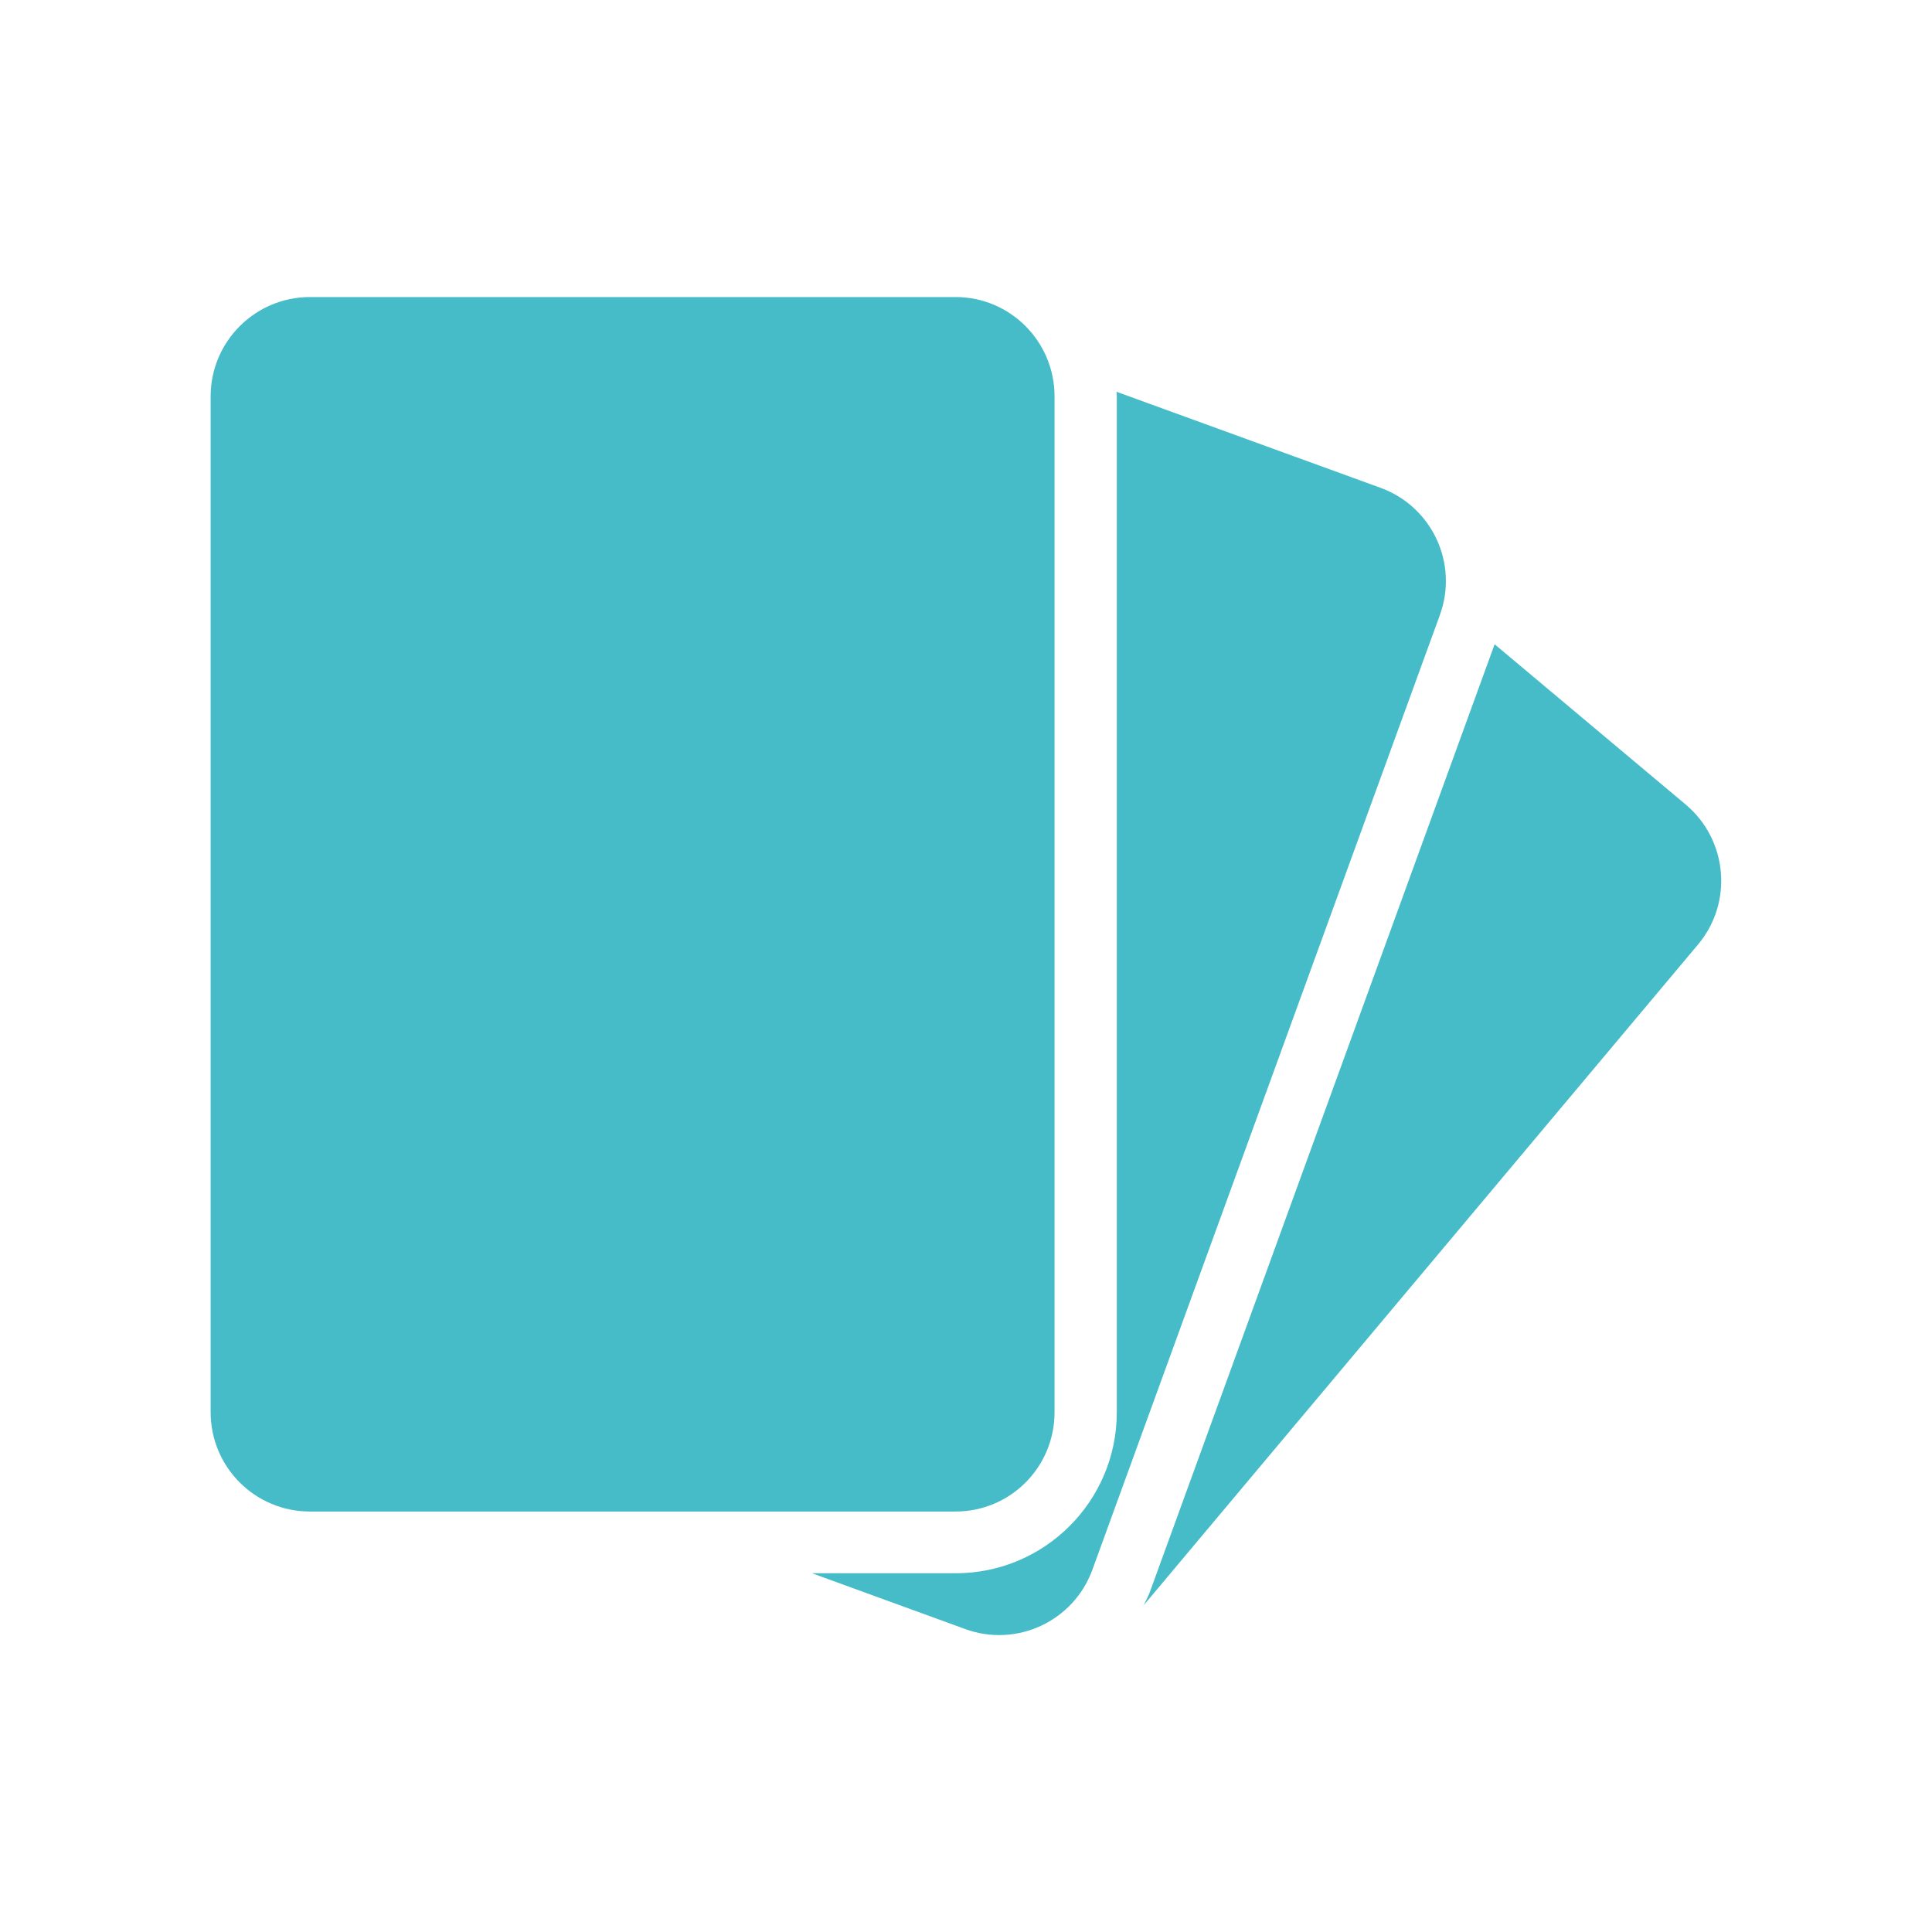 <?xml version="1.0" encoding="UTF-8"?><svg id="b" xmlns="http://www.w3.org/2000/svg" viewBox="0 0 72 72"><path d="M42.6,59.85l20.68-24.65c1.31-1.56,1.11-3.89-.45-5.21l-7.13-5.98-12.83,35.27c-.07.2-.17.38-.26.57Z" style="fill:#46bcc9; stroke-width:0px;"/><path d="M35.61,58.63h-5.35l5.71,2.08c1.92.7,4.04-.29,4.74-2.21l12.95-35.58c.7-1.92-.29-4.04-2.21-4.74l-9.84-3.58c0,.06.01.11.01.17v37.86c0,3.31-2.69,6-6,6Z" style="fill:#46bcc9; stroke-width:0px;"/><path d="M39.3,52.63V14.77c0-2.04-1.65-3.7-3.69-3.7H11.55c-2.04,0-3.7,1.66-3.7,3.7v37.86c0,2.04,1.65,3.7,3.7,3.7h24.06c2.04,0,3.69-1.65,3.69-3.7Z" style="fill:#46bcc9; stroke-width:0px;"/></svg>